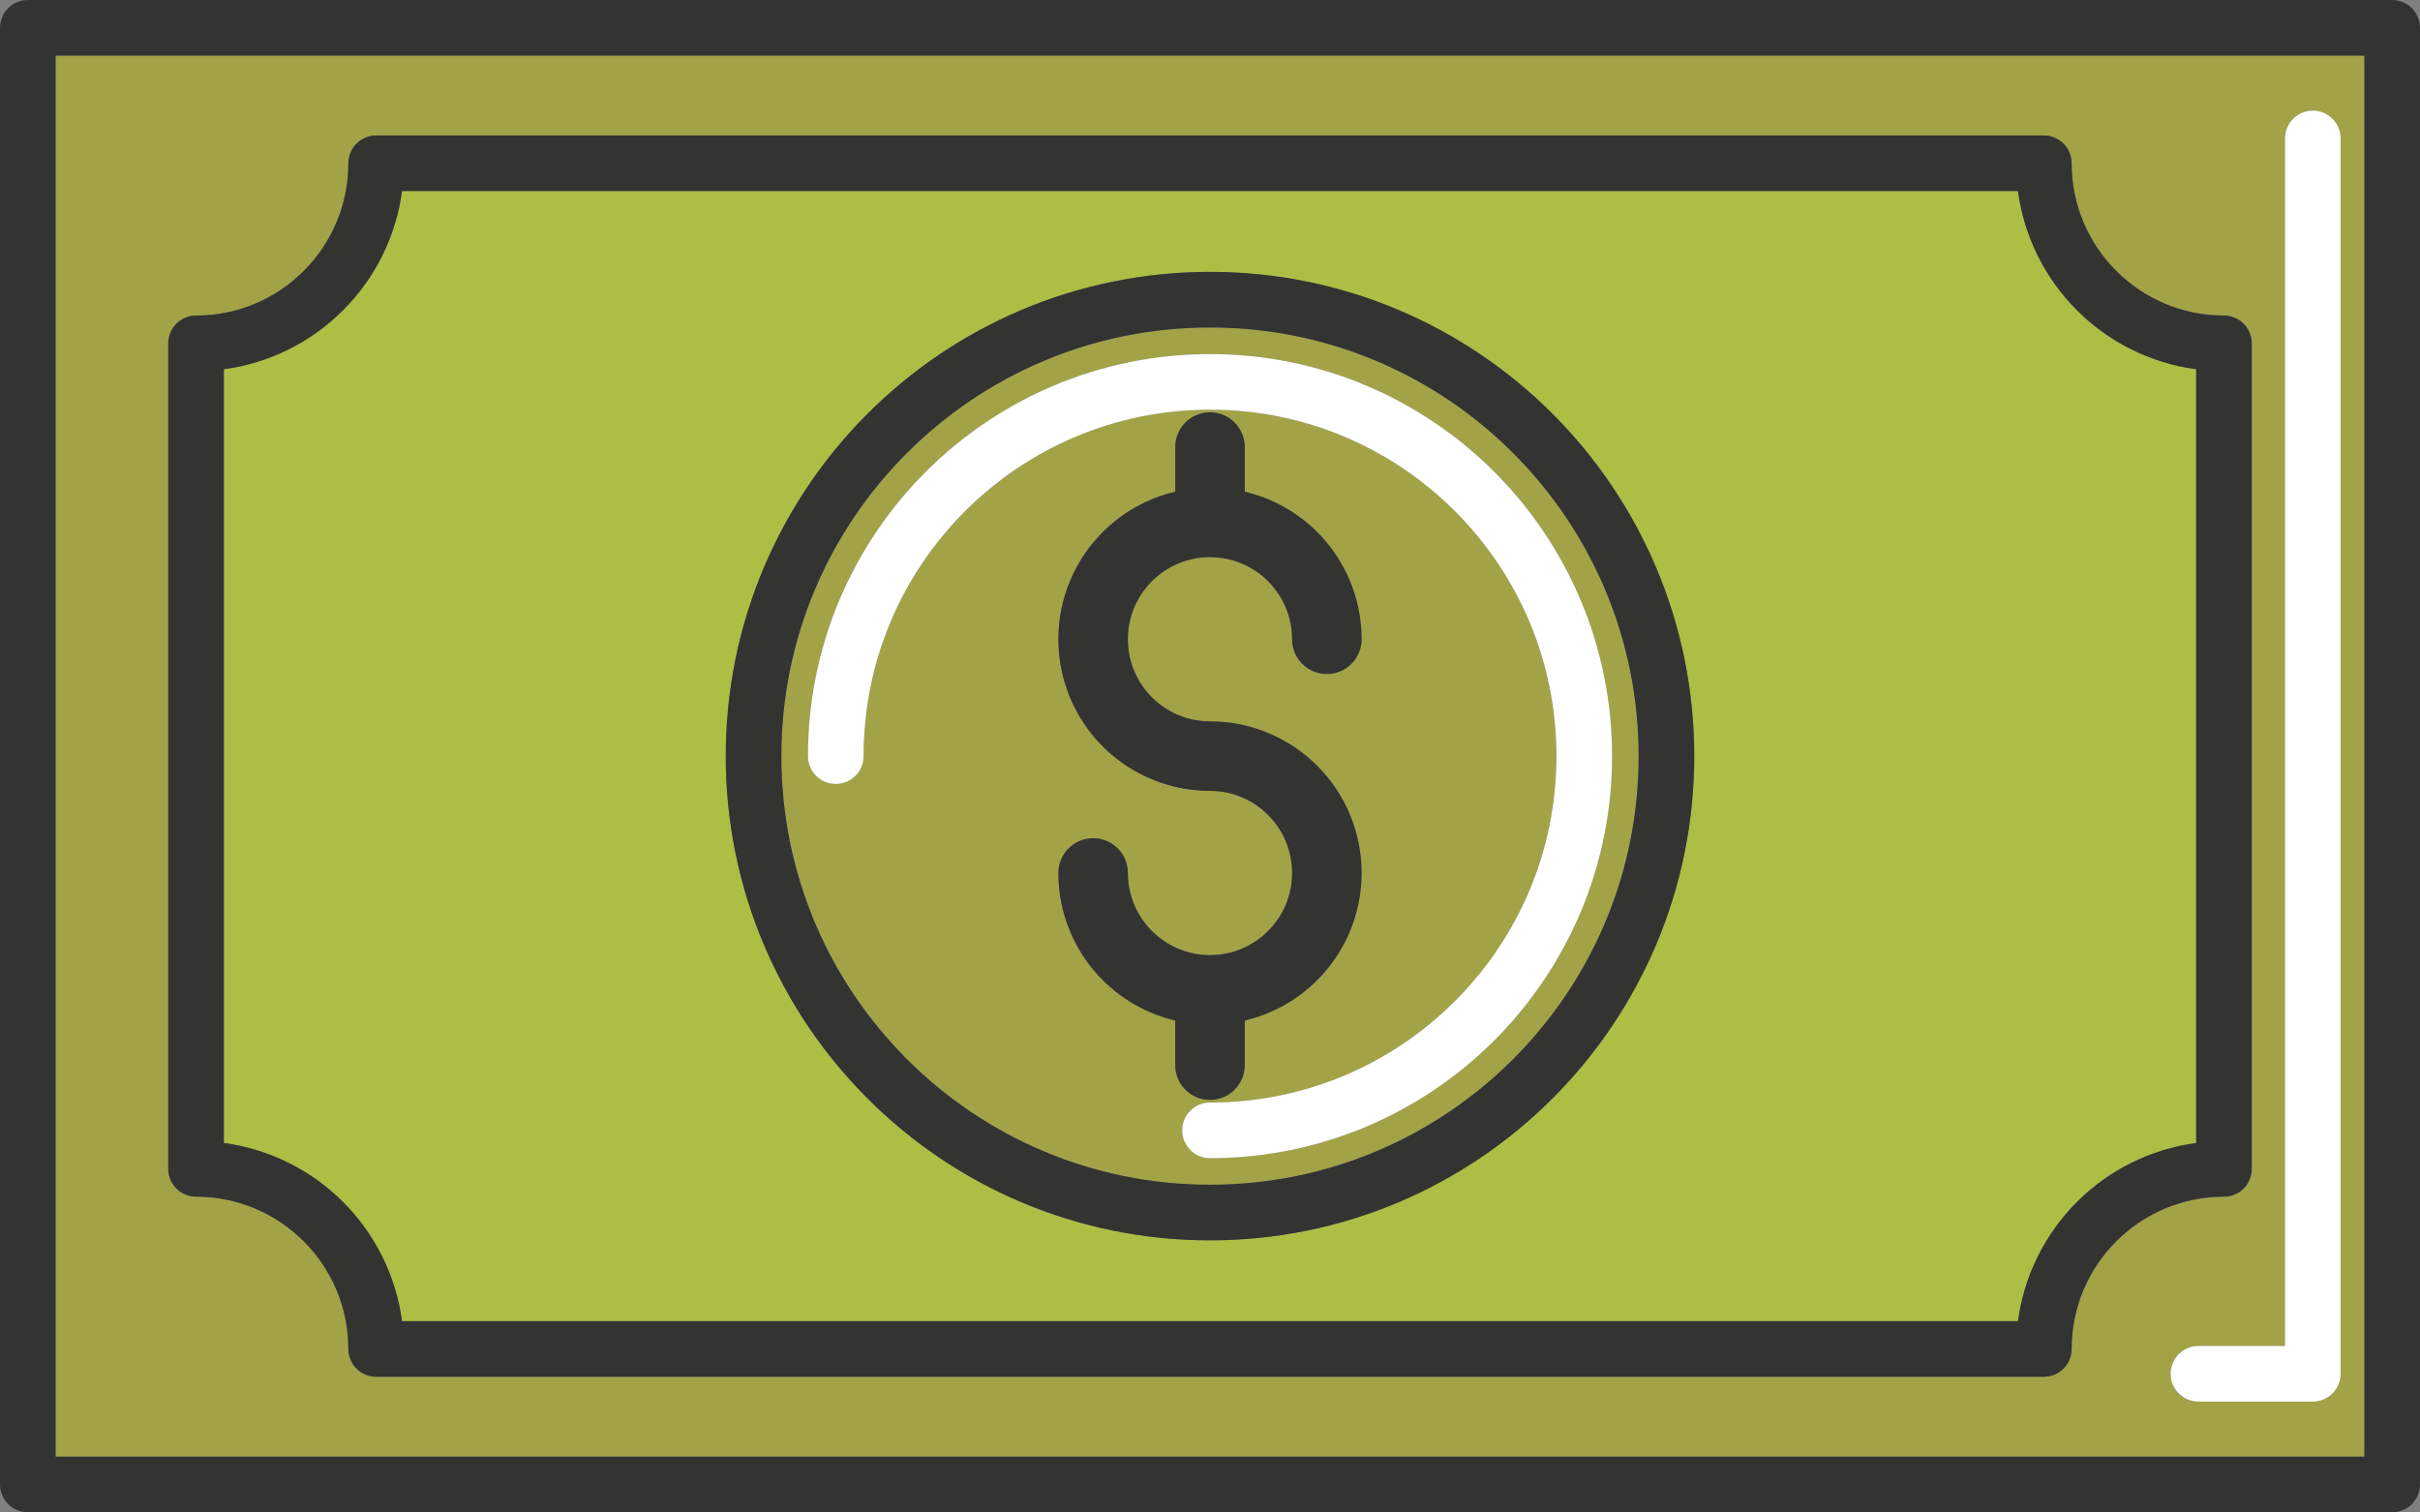 <?xml version="1.0" encoding="UTF-8"?>
<svg id="Camada_2" xmlns="http://www.w3.org/2000/svg" viewBox="0 0 1736.95 1085.41">
  <rect x="0" y="0" width="1736.95" height="1085.41" fill="#808080" stroke="none"/>
  <defs>
    <style>
      .cls-1 {
        fill: #fff;
      }

      .cls-2 {
        fill: #333332;
      }

      .cls-3 {
        fill: #adbe44;
      }

      .cls-4 {
        fill: #a2a347;
      }
    </style>
  </defs>
  <g id="Capa_1">
    <g>
      <path class="cls-4" d="m1697.04,39.91H39.91v1005.59h1657.13V39.91Zm-210.12,928.33c0,5.25-2.13,10.4-5.85,14.11-3.72,3.72-8.85,5.85-14.11,5.85H269.98c-5.26,0-10.4-2.13-14.11-5.85-3.72-3.71-5.85-8.86-5.85-14.11,0-30.25-12.21-57.45-32.02-77.29-19.85-19.81-47.05-32.01-77.29-32.02-5.26,0-10.4-2.13-14.11-5.85-3.72-3.71-5.85-8.86-5.85-14.11V246.43c0-5.26,2.13-10.39,5.85-14.11,3.71-3.71,8.85-5.84,14.11-5.84,30.24,0,57.44-12.2,77.29-32.02,19.81-19.85,32.01-47.05,32.02-77.29,0-5.26,2.13-10.4,5.85-14.11,3.71-3.71,8.85-5.84,14.11-5.84h1196.99c5.26,0,10.39,2.13,14.11,5.84,3.72,3.72,5.85,8.86,5.85,14.11,0,30.24,12.21,57.45,32.02,77.29,19.84,19.81,47.05,32.01,77.29,32.02,5.26,0,10.4,2.13,14.11,5.84,3.72,3.72,5.85,8.86,5.85,14.11v592.54c0,5.25-2.13,10.4-5.85,14.11-3.71,3.72-8.86,5.85-14.11,5.85-30.25,0-57.45,12.21-77.29,32.02-19.81,19.84-32.01,47.04-32.02,77.29Zm187.21,31.9c-3.72,3.72-8.85,5.85-14.11,5.85h-82.09c-11.02,0-19.96-8.94-19.96-19.96s8.94-19.96,19.96-19.96h62.13V99.38c0-11.02,8.94-19.96,19.96-19.96s19.96,8.94,19.96,19.96v886.65c0,5.25-2.13,10.4-5.85,14.11Z"/>
      <path class="cls-3" d="m1576.28,265.02c-33.2-4.45-63.05-19.8-85.56-42.34-22.54-22.51-37.89-52.36-42.34-85.56H288.56c-4.45,33.2-19.8,63.05-42.34,85.56-22.51,22.54-52.35,37.89-85.55,42.34v555.37c33.2,4.45,63.04,19.81,85.55,42.34,22.54,22.51,37.9,52.35,42.34,85.56h1159.82c4.45-33.2,19.8-63.04,42.34-85.56,22.51-22.53,52.36-37.89,85.56-42.34V265.02Zm-462.05,523.45c-62.83,62.87-149.85,101.81-245.76,101.8-95.92,0-182.94-38.93-245.77-101.8-62.87-62.83-101.81-149.85-101.8-245.77,0-95.92,38.93-182.93,101.8-245.77,62.83-62.86,149.85-101.81,245.77-101.8,95.91,0,182.93,38.93,245.76,101.8,62.87,62.84,101.81,149.85,101.8,245.77,0,95.92-38.93,182.94-101.8,245.77Z"/>
      <path class="cls-4" d="m1086.02,325.16c-55.74-55.71-132.52-90.1-217.54-90.11-85.02,0-161.81,34.4-217.55,90.11-55.71,55.74-90.1,132.52-90.11,217.54,0,85.02,34.41,161.81,90.11,217.55,55.74,55.71,132.53,90.1,217.55,90.11,85.01,0,161.8-34.4,217.54-90.11,55.7-55.74,90.1-132.52,90.11-217.55,0-85.02-34.41-161.81-90.11-217.54Zm-294.49,378.36c-19.65-19.61-31.89-46.98-31.87-76.95,0-13.78,11.17-24.94,24.95-24.94s24.95,11.17,24.95,24.94c0,16.36,6.56,30.93,17.26,41.67,10.74,10.7,25.32,17.25,41.68,17.26,16.35-.01,30.92-6.56,41.67-17.26,10.7-10.74,17.25-25.32,17.26-41.67-.01-16.35-6.56-30.92-17.26-41.67-10.74-10.7-25.32-17.25-41.67-17.26-29.97,0-57.34-12.22-76.95-31.87-19.65-19.61-31.89-46.98-31.87-76.95-.01-29.97,12.22-57.34,31.87-76.95,14-14.03,31.97-24.25,52-28.96v-32.04c0-13.78,11.17-24.95,24.95-24.95s24.94,11.17,24.94,24.95v32.04c20.03,4.71,38,14.93,52,28.96,19.65,19.62,31.89,46.98,31.87,76.95,0,13.78-11.17,24.95-24.95,24.95s-24.94-11.17-24.94-24.95c-.01-16.36-6.56-30.93-17.26-41.68-10.75-10.7-25.32-17.25-41.67-17.26-16.36.01-30.93,6.56-41.67,17.26-10.7,10.74-17.25,25.32-17.26,41.68,0,16.35,6.56,30.93,17.26,41.67,10.74,10.7,25.32,17.25,41.68,17.26,29.97-.01,57.33,12.22,76.94,31.87,19.65,19.62,31.89,46.98,31.88,76.94.01,29.97-12.22,57.34-31.88,76.95-14,14.03-31.97,24.25-52,28.96v32.04c0,13.78-11.17,24.94-24.94,24.94s-24.95-11.17-24.95-24.94v-32.04c-20.03-4.71-38-14.93-52-28.96Zm280.99,43.23c-52.16,52.19-124.42,84.53-204.04,84.52-11.02,0-19.96-8.94-19.96-19.96s8.94-19.96,19.96-19.96c68.72,0,130.76-27.8,175.81-72.83,45.03-45.06,72.82-107.1,72.83-175.82,0-68.73-27.8-130.76-72.83-175.82-45.06-45.03-107.09-72.82-175.81-72.83-68.73,0-130.77,27.8-175.83,72.83-45.03,45.06-72.82,107.09-72.83,175.82,0,11.02-8.94,19.96-19.96,19.96s-19.96-8.94-19.96-19.96c0-79.62,32.33-151.89,84.52-204.05,52.16-52.19,124.42-84.53,204.05-84.52,79.62,0,151.88,32.33,204.04,84.52,52.18,52.16,84.53,124.42,84.52,204.05,0,79.62-32.33,151.89-84.52,204.05Z"/>
      <path class="cls-1" d="m1072.52,338.66c-52.16-52.19-124.42-84.53-204.04-84.52-79.62,0-151.89,32.33-204.05,84.52-52.19,52.16-84.53,124.42-84.52,204.05,0,11.02,8.94,19.96,19.96,19.96s19.96-8.94,19.96-19.96c0-68.73,27.8-130.76,72.83-175.82,45.06-45.03,107.1-72.82,175.83-72.83,68.72,0,130.76,27.8,175.81,72.83,45.03,45.06,72.82,107.09,72.83,175.82,0,68.73-27.8,130.77-72.83,175.82-45.06,45.03-107.09,72.82-175.81,72.83-11.02,0-19.96,8.94-19.96,19.96s8.94,19.96,19.96,19.96c79.62,0,151.88-32.33,204.04-84.52,52.18-52.16,84.53-124.43,84.52-204.05,0-79.62-32.33-151.89-84.52-204.05Z"/>
      <path class="cls-1" d="m1660.02,79.42c-11.02,0-19.96,8.94-19.96,19.96v866.7h-62.13c-11.02,0-19.96,8.94-19.96,19.96s8.94,19.96,19.96,19.96h82.09c5.26,0,10.39-2.13,14.11-5.85,3.72-3.71,5.85-8.86,5.85-14.11V99.38c0-11.02-8.94-19.96-19.96-19.96Z"/>
      <path class="cls-2" d="m1717,0H19.96c-5.26,0-10.4,2.13-14.11,5.84C2.13,9.56,0,14.7,0,19.96v1045.5c0,5.25,2.13,10.4,5.85,14.11,3.71,3.72,8.85,5.85,14.11,5.85h1697.04c5.25,0,10.4-2.13,14.11-5.85,3.72-3.71,5.85-8.86,5.85-14.11V19.96c0-5.25-2.13-10.39-5.85-14.11-3.71-3.72-8.85-5.85-14.11-5.85Zm-19.96,1045.5H39.91V39.91h1657.13v1005.59Z"/>
      <path class="cls-2" d="m140.71,858.93c30.24,0,57.44,12.21,77.29,32.02,19.81,19.84,32.01,47.04,32.02,77.29,0,5.25,2.13,10.4,5.85,14.11,3.71,3.72,8.85,5.85,14.11,5.85h1196.99c5.26,0,10.39-2.13,14.11-5.85,3.72-3.71,5.85-8.86,5.85-14.11,0-30.25,12.21-57.45,32.02-77.29,19.84-19.81,47.05-32.01,77.29-32.02,5.25,0,10.4-2.13,14.11-5.85,3.72-3.71,5.85-8.86,5.85-14.11V246.43c0-5.25-2.13-10.39-5.85-14.11-3.71-3.71-8.85-5.84-14.11-5.84-30.25,0-57.45-12.21-77.29-32.02-19.81-19.85-32.01-47.05-32.02-77.29,0-5.25-2.13-10.39-5.85-14.11-3.72-3.71-8.85-5.84-14.11-5.84H269.98c-5.26,0-10.4,2.13-14.11,5.84-3.72,3.71-5.85,8.85-5.85,14.11,0,30.24-12.21,57.45-32.02,77.29-19.84,19.82-47.05,32.01-77.29,32.02-5.26,0-10.4,2.13-14.11,5.84-3.72,3.72-5.85,8.86-5.85,14.11v592.54c0,5.25,2.13,10.4,5.85,14.11,3.71,3.72,8.85,5.85,14.11,5.85Zm19.96-593.91c33.2-4.45,63.04-19.8,85.55-42.34,22.54-22.51,37.9-52.36,42.34-85.56h1159.82c4.45,33.2,19.8,63.05,42.34,85.56,22.51,22.54,52.36,37.89,85.56,42.34v555.37c-33.2,4.45-63.05,19.81-85.56,42.34-22.54,22.51-37.89,52.35-42.34,85.56H288.56c-4.45-33.2-19.8-63.05-42.34-85.56-22.51-22.53-52.35-37.89-85.55-42.34V265.02Z"/>
      <path class="cls-2" d="m868.48,890.27c95.91,0,182.93-38.93,245.76-101.8,62.87-62.83,101.81-149.85,101.8-245.77,0-95.92-38.93-182.93-101.8-245.77-62.83-62.86-149.85-101.81-245.76-101.8-95.92,0-182.94,38.93-245.77,101.8-62.87,62.84-101.81,149.85-101.8,245.77,0,95.92,38.93,182.94,101.8,245.77,62.83,62.87,149.85,101.81,245.77,101.8Zm-217.55-565.11c55.74-55.7,132.53-90.1,217.55-90.11,85.01,0,161.8,34.4,217.54,90.11,55.7,55.74,90.1,132.52,90.11,217.54,0,85.02-34.41,161.81-90.11,217.55-55.74,55.71-132.52,90.1-217.54,90.11-85.02,0-161.81-34.4-217.55-90.11-55.71-55.74-90.1-132.52-90.11-217.55,0-85.02,34.41-161.81,90.11-217.54Z"/>
      <path class="cls-2" d="m868.48,685.51c-16.36-.01-30.93-6.56-41.68-17.26-10.7-10.74-17.25-25.32-17.26-41.67,0-13.78-11.17-24.94-24.95-24.94s-24.95,11.17-24.95,24.94c-.01,29.97,12.22,57.34,31.87,76.95,14,14.03,31.97,24.25,52,28.96v32.04c0,13.78,11.17,24.94,24.95,24.94s24.94-11.17,24.94-24.94v-32.04c20.03-4.71,37.99-14.93,52-28.96,19.65-19.61,31.89-46.98,31.88-76.95.01-29.97-12.22-57.33-31.88-76.94-19.61-19.65-46.97-31.88-76.94-31.87-16.36-.01-30.93-6.56-41.68-17.26-10.7-10.74-17.25-25.31-17.26-41.67,0-16.36,6.56-30.93,17.26-41.68,10.74-10.7,25.31-17.25,41.67-17.26,16.35.01,30.92,6.56,41.67,17.26,10.7,10.74,17.25,25.32,17.26,41.68,0,13.78,11.17,24.95,24.94,24.95s24.95-11.17,24.95-24.95c.01-29.97-12.22-57.34-31.87-76.95-14-14.03-31.97-24.25-52-28.96v-32.04c0-13.78-11.17-24.95-24.94-24.95s-24.95,11.17-24.95,24.95v32.04c-20.03,4.71-38,14.93-52,28.96-19.65,19.62-31.89,46.98-31.87,76.95-.01,29.97,12.22,57.33,31.87,76.95,19.62,19.65,46.98,31.88,76.95,31.87,16.35,0,30.92,6.56,41.67,17.26,10.7,10.74,17.25,25.32,17.26,41.67-.01,16.36-6.56,30.93-17.26,41.67-10.74,10.7-25.32,17.25-41.67,17.26Z"/>
    </g>
  </g>
</svg>
